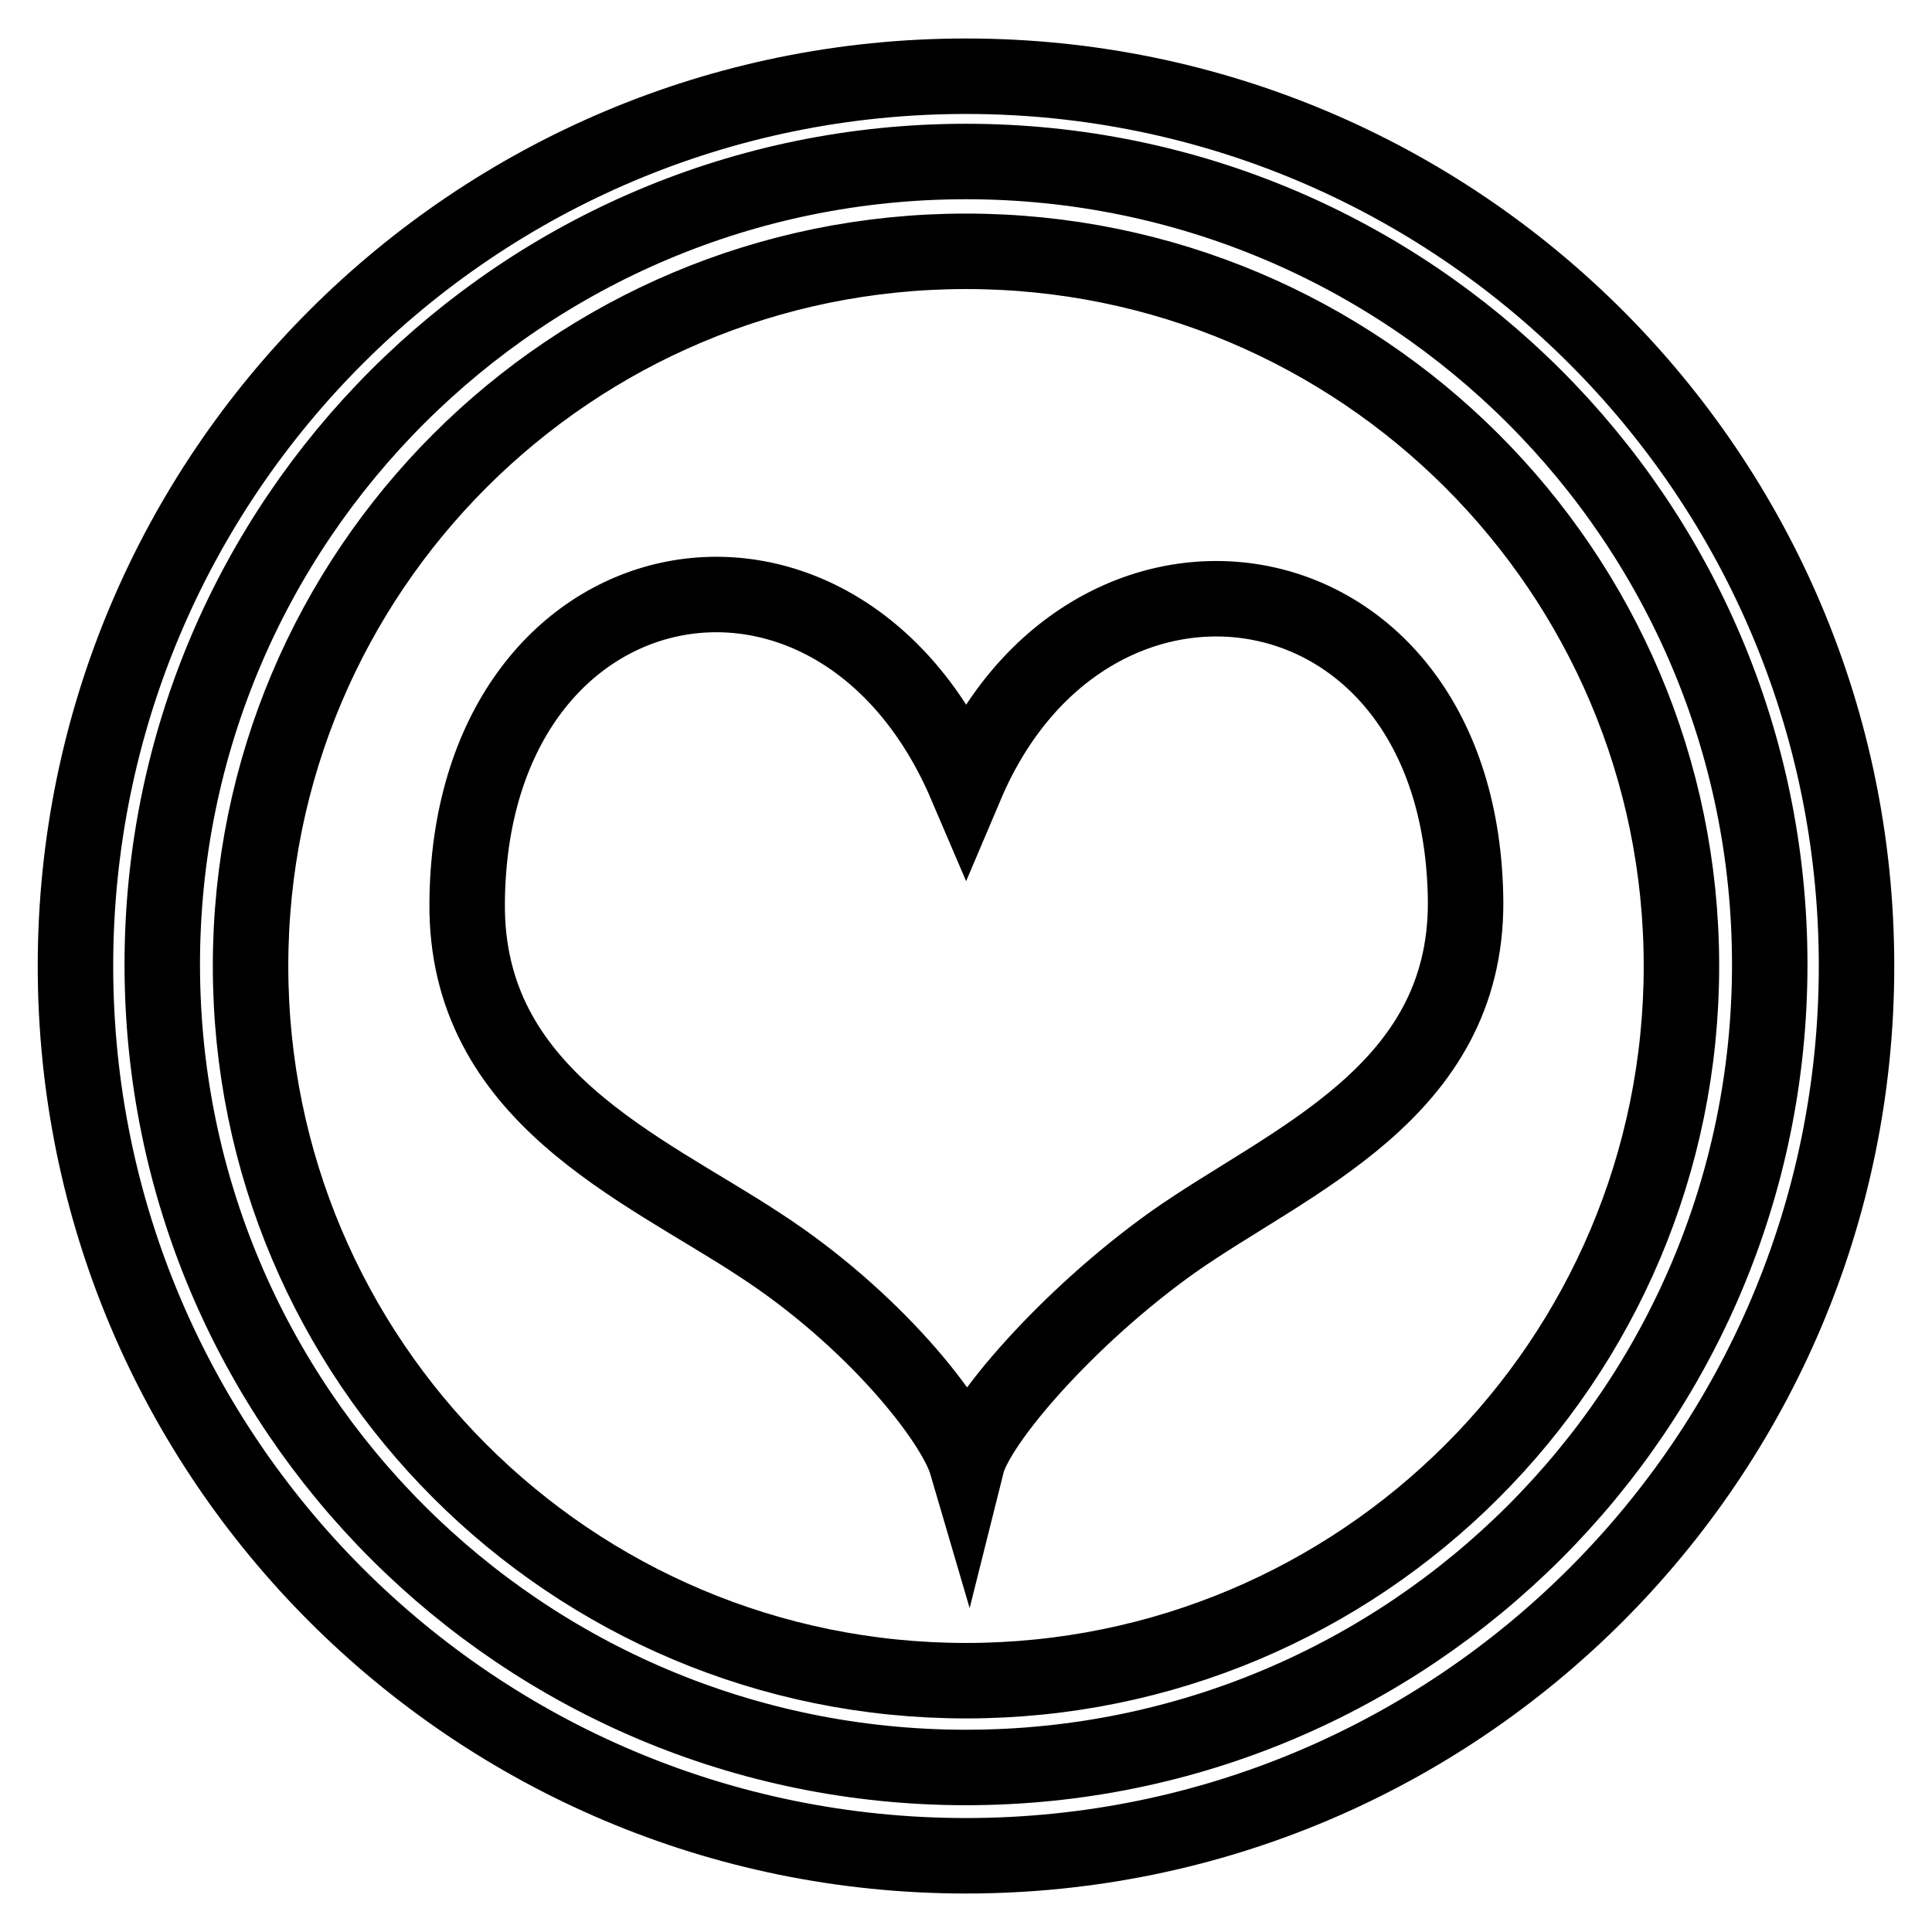 <?xml version="1.0" encoding="utf-8"?>
<!-- Svg Vector Icons : http://www.onlinewebfonts.com/icon -->
<!DOCTYPE svg PUBLIC "-//W3C//DTD SVG 1.1//EN" "http://www.w3.org/Graphics/SVG/1.1/DTD/svg11.dtd">
<svg version="1.1" xmlns="http://www.w3.org/2000/svg" xmlns:xlink="http://www.w3.org/1999/xlink" x="0px" y="0px" viewBox="0 0 256 256" enable-background="new 0 0 256 256" xml:space="preserve">
<g><g><path stroke-width="10" fill-opacity="0" stroke="#000000"  d="M128,33.3c-52.4,0-94.8,42.4-94.8,94.7c0,52.3,42.4,94.7,94.8,94.7s94.8-42.4,94.8-94.7C222.8,75.7,180.3,33.3,128,33.3z M155.4,164.6c-13.9,9.9-25.9,23.8-27.3,29.4c-1.7-5.8-12.4-19.3-27.5-29.1c-15.5-10.2-38.9-19.7-38.7-45.2c0.3-46.4,49-55.7,66.1-15.7c16.3-38.4,65.8-31,66.2,15.5C194.3,144.9,170.7,153.8,155.4,164.6z M128,10.1C62.8,10.1,10,62.9,10,128c0,65.1,52.8,117.9,118,117.9c65.2,0,118-52.8,118-117.9C246,62.9,193.2,10.1,128,10.1z M128,234.2c-58.8,0-106.5-47.6-106.5-106.4S69.2,21.4,128,21.4c58.8,0,106.5,47.6,106.5,106.4C234.5,186.6,186.8,234.2,128,234.2z"/></g></g>
</svg>